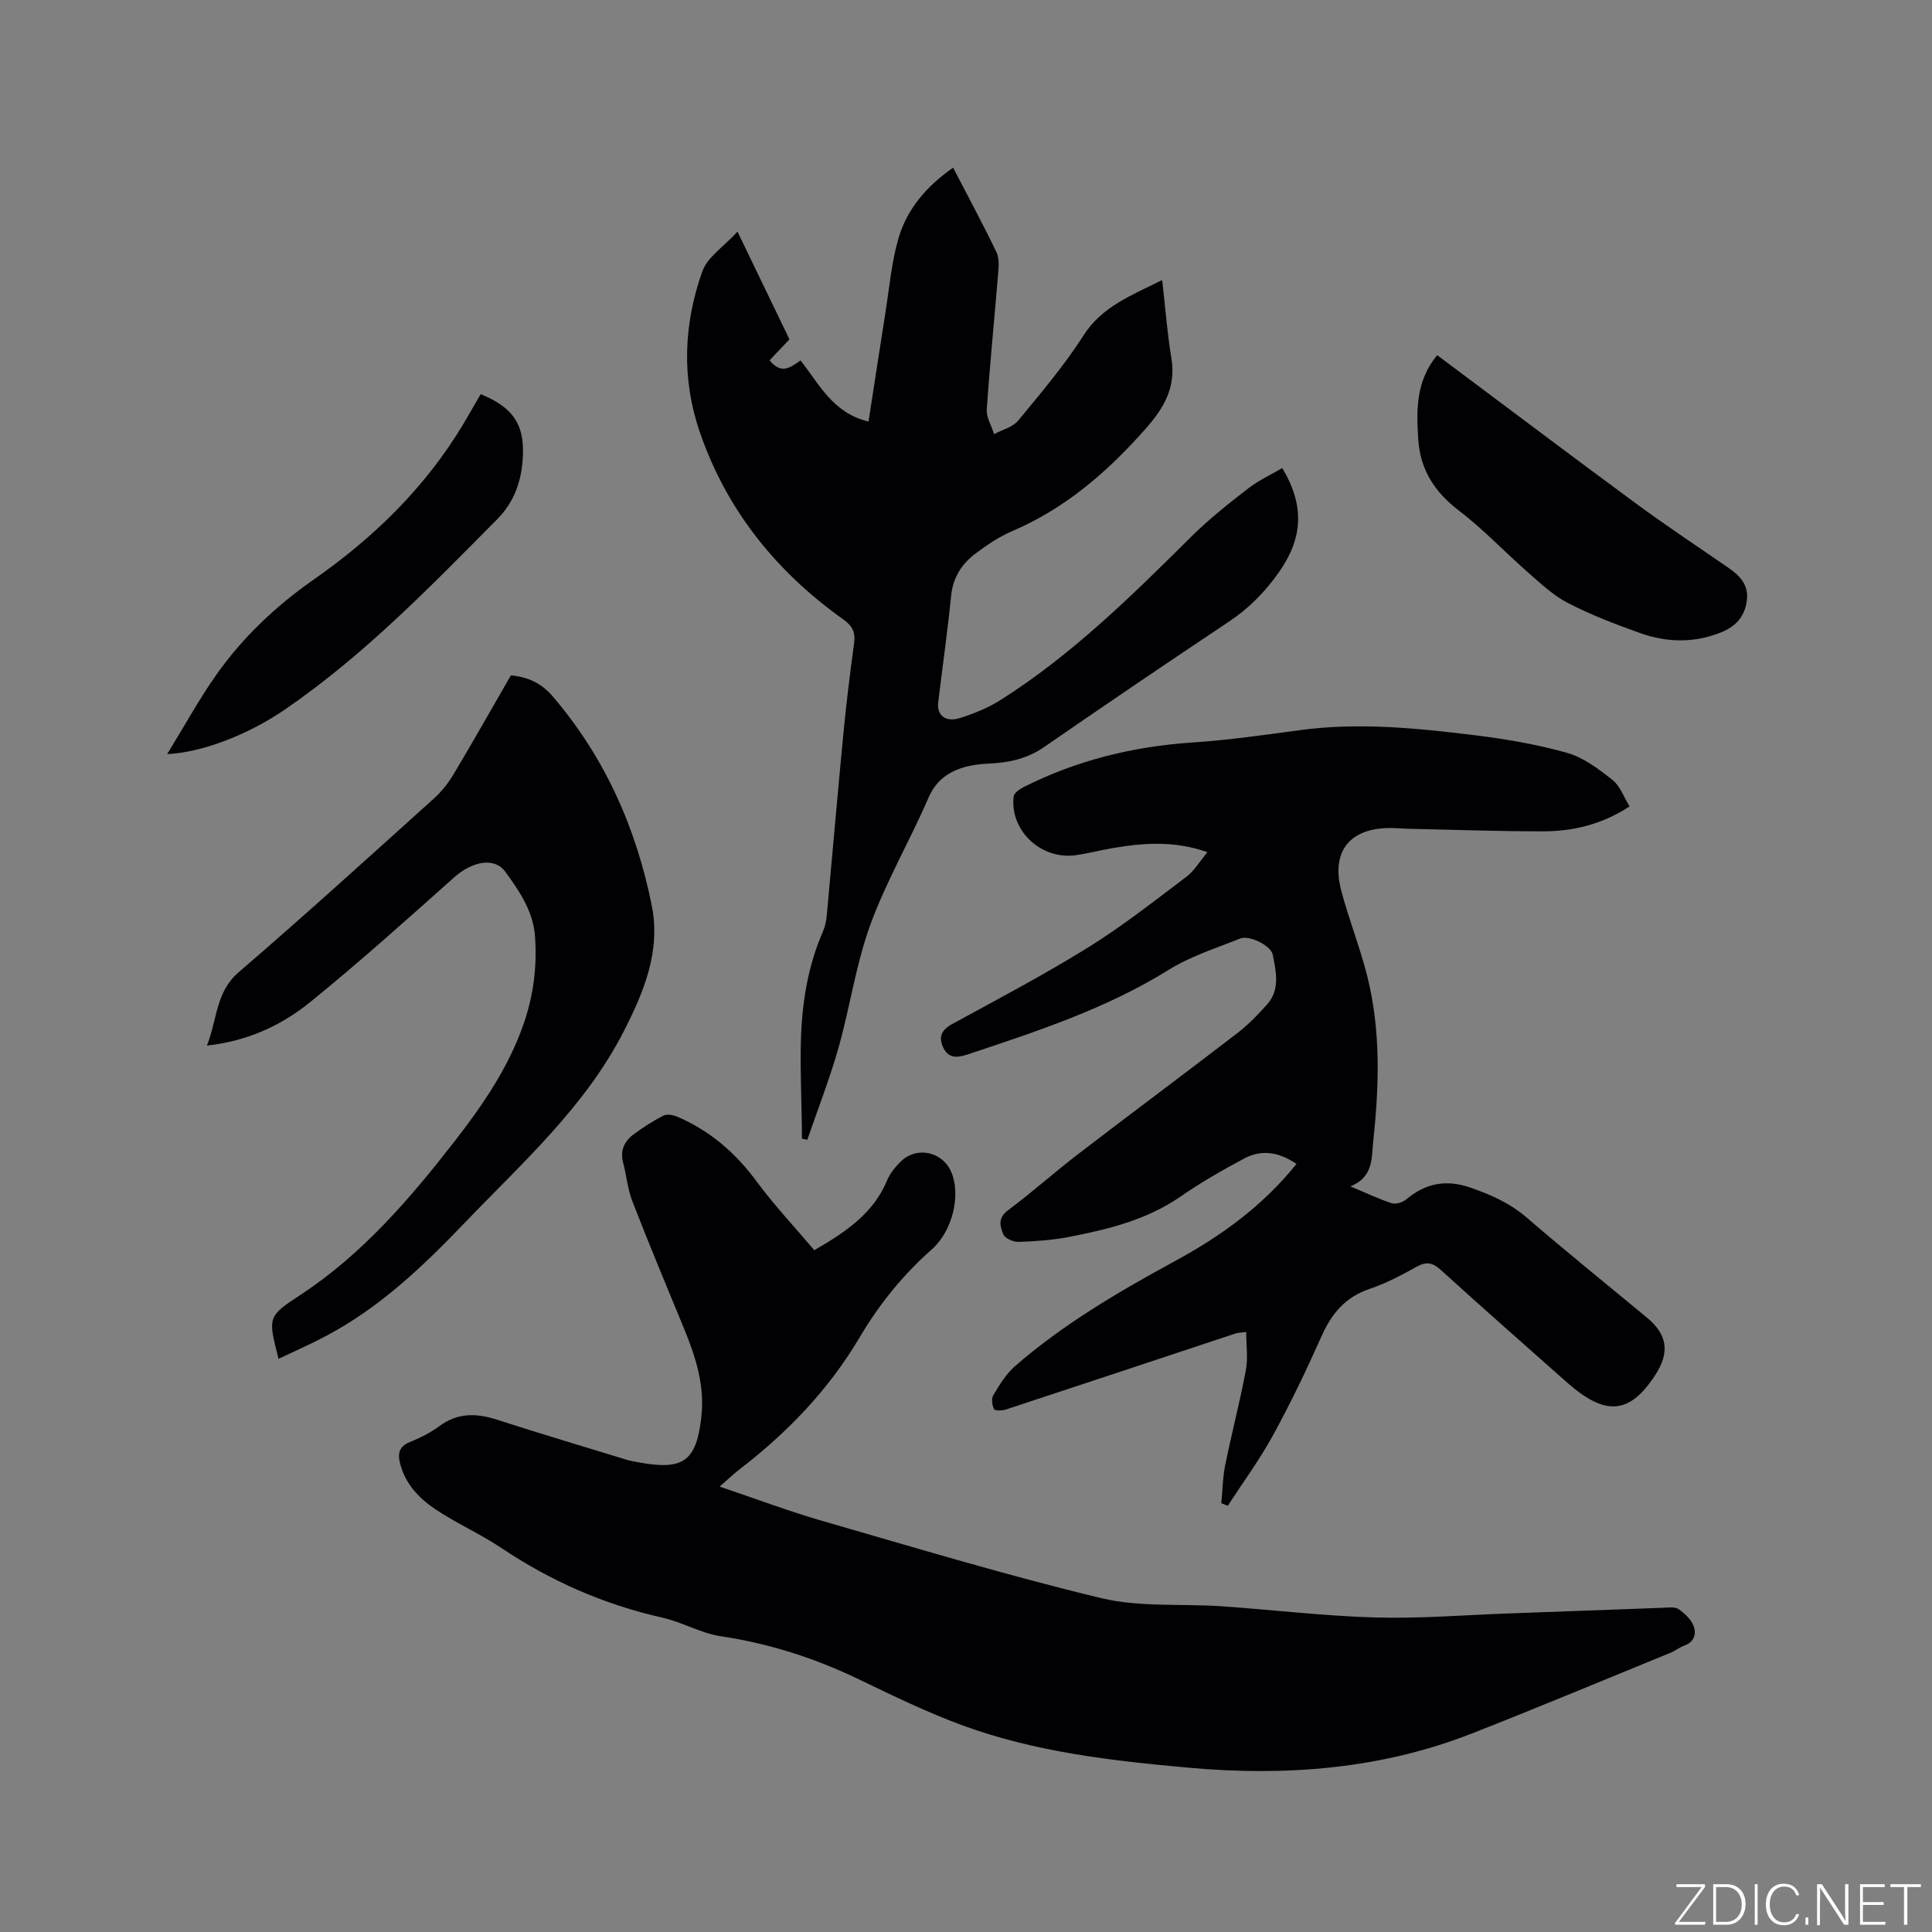 <svg enable-background="new 0 0 400 400" viewBox="0 0 400 400" xmlns="http://www.w3.org/2000/svg"><rect x="0" y="0" width="400" height="400" fill="#808080" stroke="none"/><g fill="#fafbfc"><path d="m346.9 398 5.4-7.3h-5.2v-.6h5.9v.6l-5.4 7.2h5.5l-.1.6h-6.2v-.5z"/><path d="m354.7 390.1h2.8c2.3 0 3.9 1.6 3.9 4.1s-1.6 4.3-3.9 4.3h-2.8zm.6 7.8h2c2.2 0 3.3-1.6 3.3-3.6 0-1.8-1-3.6-3.3-3.6h-2z"/><path d="m363.9 390.1v8.4h-.6v-8.4z"/><path d="m372.5 396.3c-.4 1.3-1.4 2.3-3.2 2.3-2.4 0-3.7-1.9-3.7-4.3 0-2.3 1.2-4.3 3.7-4.3 1.8 0 2.9 1 3.2 2.4h-.6c-.4-1.1-1.1-1.8-2.5-1.8-2.1 0-3 1.9-3 3.7s.9 3.7 3 3.7c1.4 0 2.1-.7 2.5-1.7z"/><path d="m373.8 398.5v-1.5h.6v1.5z"/><path d="m376.2 398.5v-8.4h1c1.3 2 4.4 6.7 4.9 7.6-.1-1.2-.1-2.4-.1-3.8v-3.8h.7v8.4h-.9c-1.2-1.9-4.4-6.8-5-7.7.1 1.1 0 2.3 0 3.9v3.9h-.6z"/><path d="m390 394.4h-4.3v3.5h4.7l-.1.6h-5.2v-8.4h5.1v.6h-4.5v3.1h4.3z"/><path d="m394.2 390.7h-2.8v-.6h6.3v.6h-2.8v7.8h-.7z"/></g><path d="m168.59 258.84c6.69-3.87 12.31-7.72 15.11-14.53.59-1.42 1.68-2.72 2.79-3.82 3.29-3.25 8.66-2.08 10.47 2.18 2 4.73.28 12.19-4.05 16.01-5.95 5.25-10.85 11.32-14.87 18.11-6.41 10.85-14.93 19.74-24.86 27.37-1.31 1.01-2.51 2.16-4.19 3.62 7.41 2.5 14.22 5.07 21.19 7.09 19.22 5.54 38.39 11.34 57.83 16.01 8.01 1.92 16.66 1.11 25.01 1.69 10.56.73 21.1 2.01 31.67 2.31 9.19.26 18.41-.5 27.62-.83 10.69-.38 21.39-.8 32.08-1.18 1.05-.04 2.36-.24 3.11.27 1.26.86 2.56 2.07 3.11 3.43.65 1.6.25 3.33-1.82 4.1-1.08.4-2.03 1.16-3.11 1.59-13.6 5.56-27.17 11.23-40.84 16.6-18.95 7.45-38.72 8.93-58.79 7.12-15.84-1.43-31.68-3.23-46.72-8.74-7.33-2.69-14.41-6.13-21.46-9.53-9.14-4.4-18.6-7.45-28.67-8.95-4.11-.61-7.94-2.92-12.04-3.84-12.04-2.7-23.06-7.54-33.3-14.39-4.38-2.93-9.28-5.1-13.67-8.02-3.36-2.23-6.19-5.19-7.31-9.32-.54-2-.43-3.65 1.94-4.61 2.15-.87 4.29-1.94 6.14-3.31 3.8-2.82 7.7-2.71 11.96-1.33 8.86 2.86 17.79 5.52 26.7 8.25.91.28 1.85.44 2.79.61 9.13 1.64 11.77-.31 12.8-9.46.72-6.43-1.15-12.35-3.55-18.18-3.63-8.79-7.29-17.58-10.73-26.44-.99-2.54-1.22-5.36-1.92-8.02-.66-2.51.26-4.43 2.17-5.84 1.95-1.45 4.02-2.78 6.18-3.88.74-.38 2.01-.14 2.86.22 6.79 2.91 12.12 7.52 16.5 13.5 3.64 4.92 7.86 9.4 11.87 14.14z" fill="#010104"/><path d="m268.42 240.98c-3.64-2.49-7.23-3.03-10.77-1.15-4.54 2.41-9.02 4.99-13.24 7.91-7.01 4.85-15 6.78-23.11 8.36-3.41.66-6.92.9-10.39 1.02-1.08.04-2.81-.7-3.17-1.54-.68-1.6-1.21-3.4.93-4.99 5.01-3.73 9.68-7.92 14.65-11.73 10.92-8.38 21.97-16.59 32.88-24.98 2.24-1.72 4.24-3.8 6.13-5.91 2.75-3.08 1.86-6.8 1.18-10.31-.37-1.9-4.86-4.11-6.75-3.35-4.99 2.01-10.25 3.66-14.77 6.47-12.83 7.98-26.98 12.65-41.14 17.36-2.02.67-4.26 1.42-5.53-1.19-1.03-2.12-.5-3.67 1.78-4.91 9.48-5.18 19.06-10.22 28.23-15.91 7.07-4.39 13.65-9.59 20.31-14.61 1.63-1.23 2.73-3.15 4.35-5.09-6.83-2.4-13.27-1.94-19.73-.82-2.5.43-4.97 1.08-7.48 1.44-7.22 1.04-13.75-5.08-12.91-12.16.09-.72 1.23-1.51 2.05-1.93 11.01-5.56 22.71-8.42 35.02-9.24 7.39-.49 14.75-1.54 22.1-2.54 12.11-1.65 24.14-.45 36.12 1.02 6.49.79 13.01 1.9 19.29 3.67 3.41.96 6.55 3.36 9.4 5.61 1.59 1.26 2.35 3.56 3.54 5.48-5.84 3.8-11.8 5.16-18 5.16-9.32 0-18.64-.34-27.96-.54-1.17-.03-2.33-.14-3.49-.15-8.44-.04-12.4 4.79-10.25 12.96 1.56 5.93 3.86 11.67 5.36 17.61 2.84 11.25 2.5 22.68 1.28 34.12-.39 3.62.08 7.56-4.74 9.51 3.27 1.36 5.85 2.61 8.55 3.48.84.27 2.26-.16 2.99-.78 4.01-3.37 8.3-4.19 13.3-2.45 4.24 1.48 8.17 3.2 11.65 6.2 8.19 7.06 16.61 13.85 24.94 20.75 4.2 3.49 4.73 7.17 1.69 11.84-5.31 8.17-10.29 8.61-18.29 1.54-8.74-7.73-17.48-15.45-26.12-23.28-1.66-1.51-2.95-1.8-4.97-.68-3.14 1.74-6.37 3.46-9.76 4.6-5.04 1.69-7.87 5.11-9.96 9.8-3.1 6.96-6.4 13.85-10.06 20.53-2.76 5.05-6.21 9.73-9.35 14.57-.45-.18-.9-.35-1.34-.53.26-2.66.29-5.37.82-7.97 1.33-6.53 3.02-12.99 4.26-19.54.47-2.47.08-5.11.08-7.94-1.34.17-1.76.16-2.12.28-15.87 5.26-31.72 10.54-47.6 15.76-.78.26-2.29.31-2.48-.05-.42-.8-.61-2.17-.18-2.88 1.29-2.13 2.63-4.4 4.48-6.01 10.05-8.75 21.48-15.43 33.13-21.77 9.45-5.12 18.11-11.33 25.17-20.12z" fill="#010104"/><path d="m197.33 34.71c3.15 6.07 6.21 11.74 9 17.55.62 1.3.43 3.1.3 4.64-.76 9.29-1.7 18.57-2.33 27.88-.11 1.66.99 3.4 1.53 5.1 1.69-.92 3.85-1.44 4.98-2.81 4.72-5.72 9.55-11.42 13.54-17.65 3.8-5.92 9.66-8.15 16.27-11.44.65 5.73 1.04 10.95 1.89 16.09 1.01 6.11-1.46 10.36-5.46 14.86-7.87 8.86-16.52 16.35-27.5 21.04-2.69 1.15-5.21 2.85-7.56 4.62-2.87 2.15-4.69 4.97-5.07 8.77-.74 7.38-1.79 14.72-2.68 22.09-.32 2.63 1.54 4.15 4.48 3.22 2.89-.92 5.8-2.08 8.35-3.69 14.9-9.41 27.33-21.72 39.76-34.05 3.6-3.57 7.63-6.73 11.64-9.84 2.14-1.65 4.66-2.8 7.01-4.18 4.68 7.83 4.28 14.5-.72 21.6-2.85 4.04-6.16 7.42-10.3 10.18-12.86 8.57-25.65 17.25-38.37 26.03-3.59 2.47-7.47 3.22-11.65 3.39-1.67.07-3.39.3-4.99.79-3.35 1.01-5.76 2.87-7.27 6.38-3.81 8.81-8.71 17.19-11.99 26.18-2.99 8.2-4.2 17.04-6.59 25.48-1.83 6.44-4.28 12.71-6.46 19.05-.37-.08-.74-.17-1.12-.25 0-.77.01-1.54 0-2.31-.08-5.92-.36-11.84-.21-17.76.2-7.85 1.4-15.55 4.58-22.83.45-1.04.69-2.22.79-3.36 1.15-12.44 2.21-24.89 3.41-37.33.61-6.33 1.37-12.64 2.24-18.94.32-2.29-.35-3.62-2.24-4.97-13.83-9.85-24.09-22.52-29.67-38.68-3.85-11.14-3.4-22.41.48-33.35 1.06-3 4.47-5.16 7.29-8.25 3.89 8.05 7.48 15.51 10.76 22.3-1.58 1.66-2.9 3.05-4.12 4.34 2.49 3.08 4.43 1.37 6.41.03 3.89 4.89 6.65 10.87 14.08 12.65 1.17-7.57 2.3-14.98 3.47-22.38.83-5.21 1.27-10.55 2.74-15.59 1.76-6.03 5.78-10.73 11.3-14.6z" fill="#010104"/><path d="m57.67 281.33c-2.24-8.74-2.26-8.76 4.64-13.31 12.77-8.41 22.55-19.83 31.82-31.74 5.8-7.46 11.12-15.21 14.27-24.26 2.05-5.91 2.82-11.92 2.37-18.14-.38-5.24-3.24-9.39-6.13-13.37-2.28-3.14-6.89-2.17-10.6 1.13-9.8 8.73-19.57 17.52-29.76 25.79-5.92 4.8-12.86 8.09-21.44 9.05 2.17-5.42 1.75-11.04 6.61-15.22 13.66-11.75 27-23.88 40.39-35.94 1.62-1.46 3.02-3.26 4.14-5.14 4.01-6.72 7.86-13.53 11.79-20.35 3.58.31 6.41 1.7 8.65 4.33 10.78 12.59 17.31 27.25 20.53 43.37 1.88 9.42-1.68 17.96-5.88 26.13-7.99 15.56-20.92 27.06-32.78 39.43-8.68 9.06-17.71 17.7-28.95 23.59-3.08 1.64-6.27 3.03-9.67 4.65z" fill="#010104"/><path d="m297.55 73.53c13.79 10.3 27.4 20.58 41.13 30.69 6.3 4.64 12.84 8.96 19.28 13.41 2.39 1.66 4.15 3.61 3.69 6.83-.47 3.25-2.28 5.24-5.33 6.47-5.61 2.25-11.23 2.1-16.76.14-5.07-1.8-10.14-3.76-14.92-6.21-3.02-1.55-5.62-4.02-8.22-6.29-4.86-4.25-9.31-9-14.42-12.9-5-3.82-7.95-8.46-8.36-14.62-.41-6.05-.54-12.12 3.91-17.52z" fill="#010104"/><path d="m99.52 81.6c6.66 2.73 9.03 6.22 8.74 12.75-.22 4.99-1.64 9.44-5.33 13.16-13.87 14-27.58 28.17-43.93 39.38-7.76 5.32-17.28 8.91-24.39 9.24 3.58-5.83 6.59-11.34 10.19-16.44 5.47-7.76 12.34-14.24 20.12-19.68 12.39-8.65 23.02-18.97 30.87-31.99.65-1.09 1.28-2.19 1.92-3.29.57-1.01 1.16-2.01 1.81-3.13z" fill="#010104"/></svg>